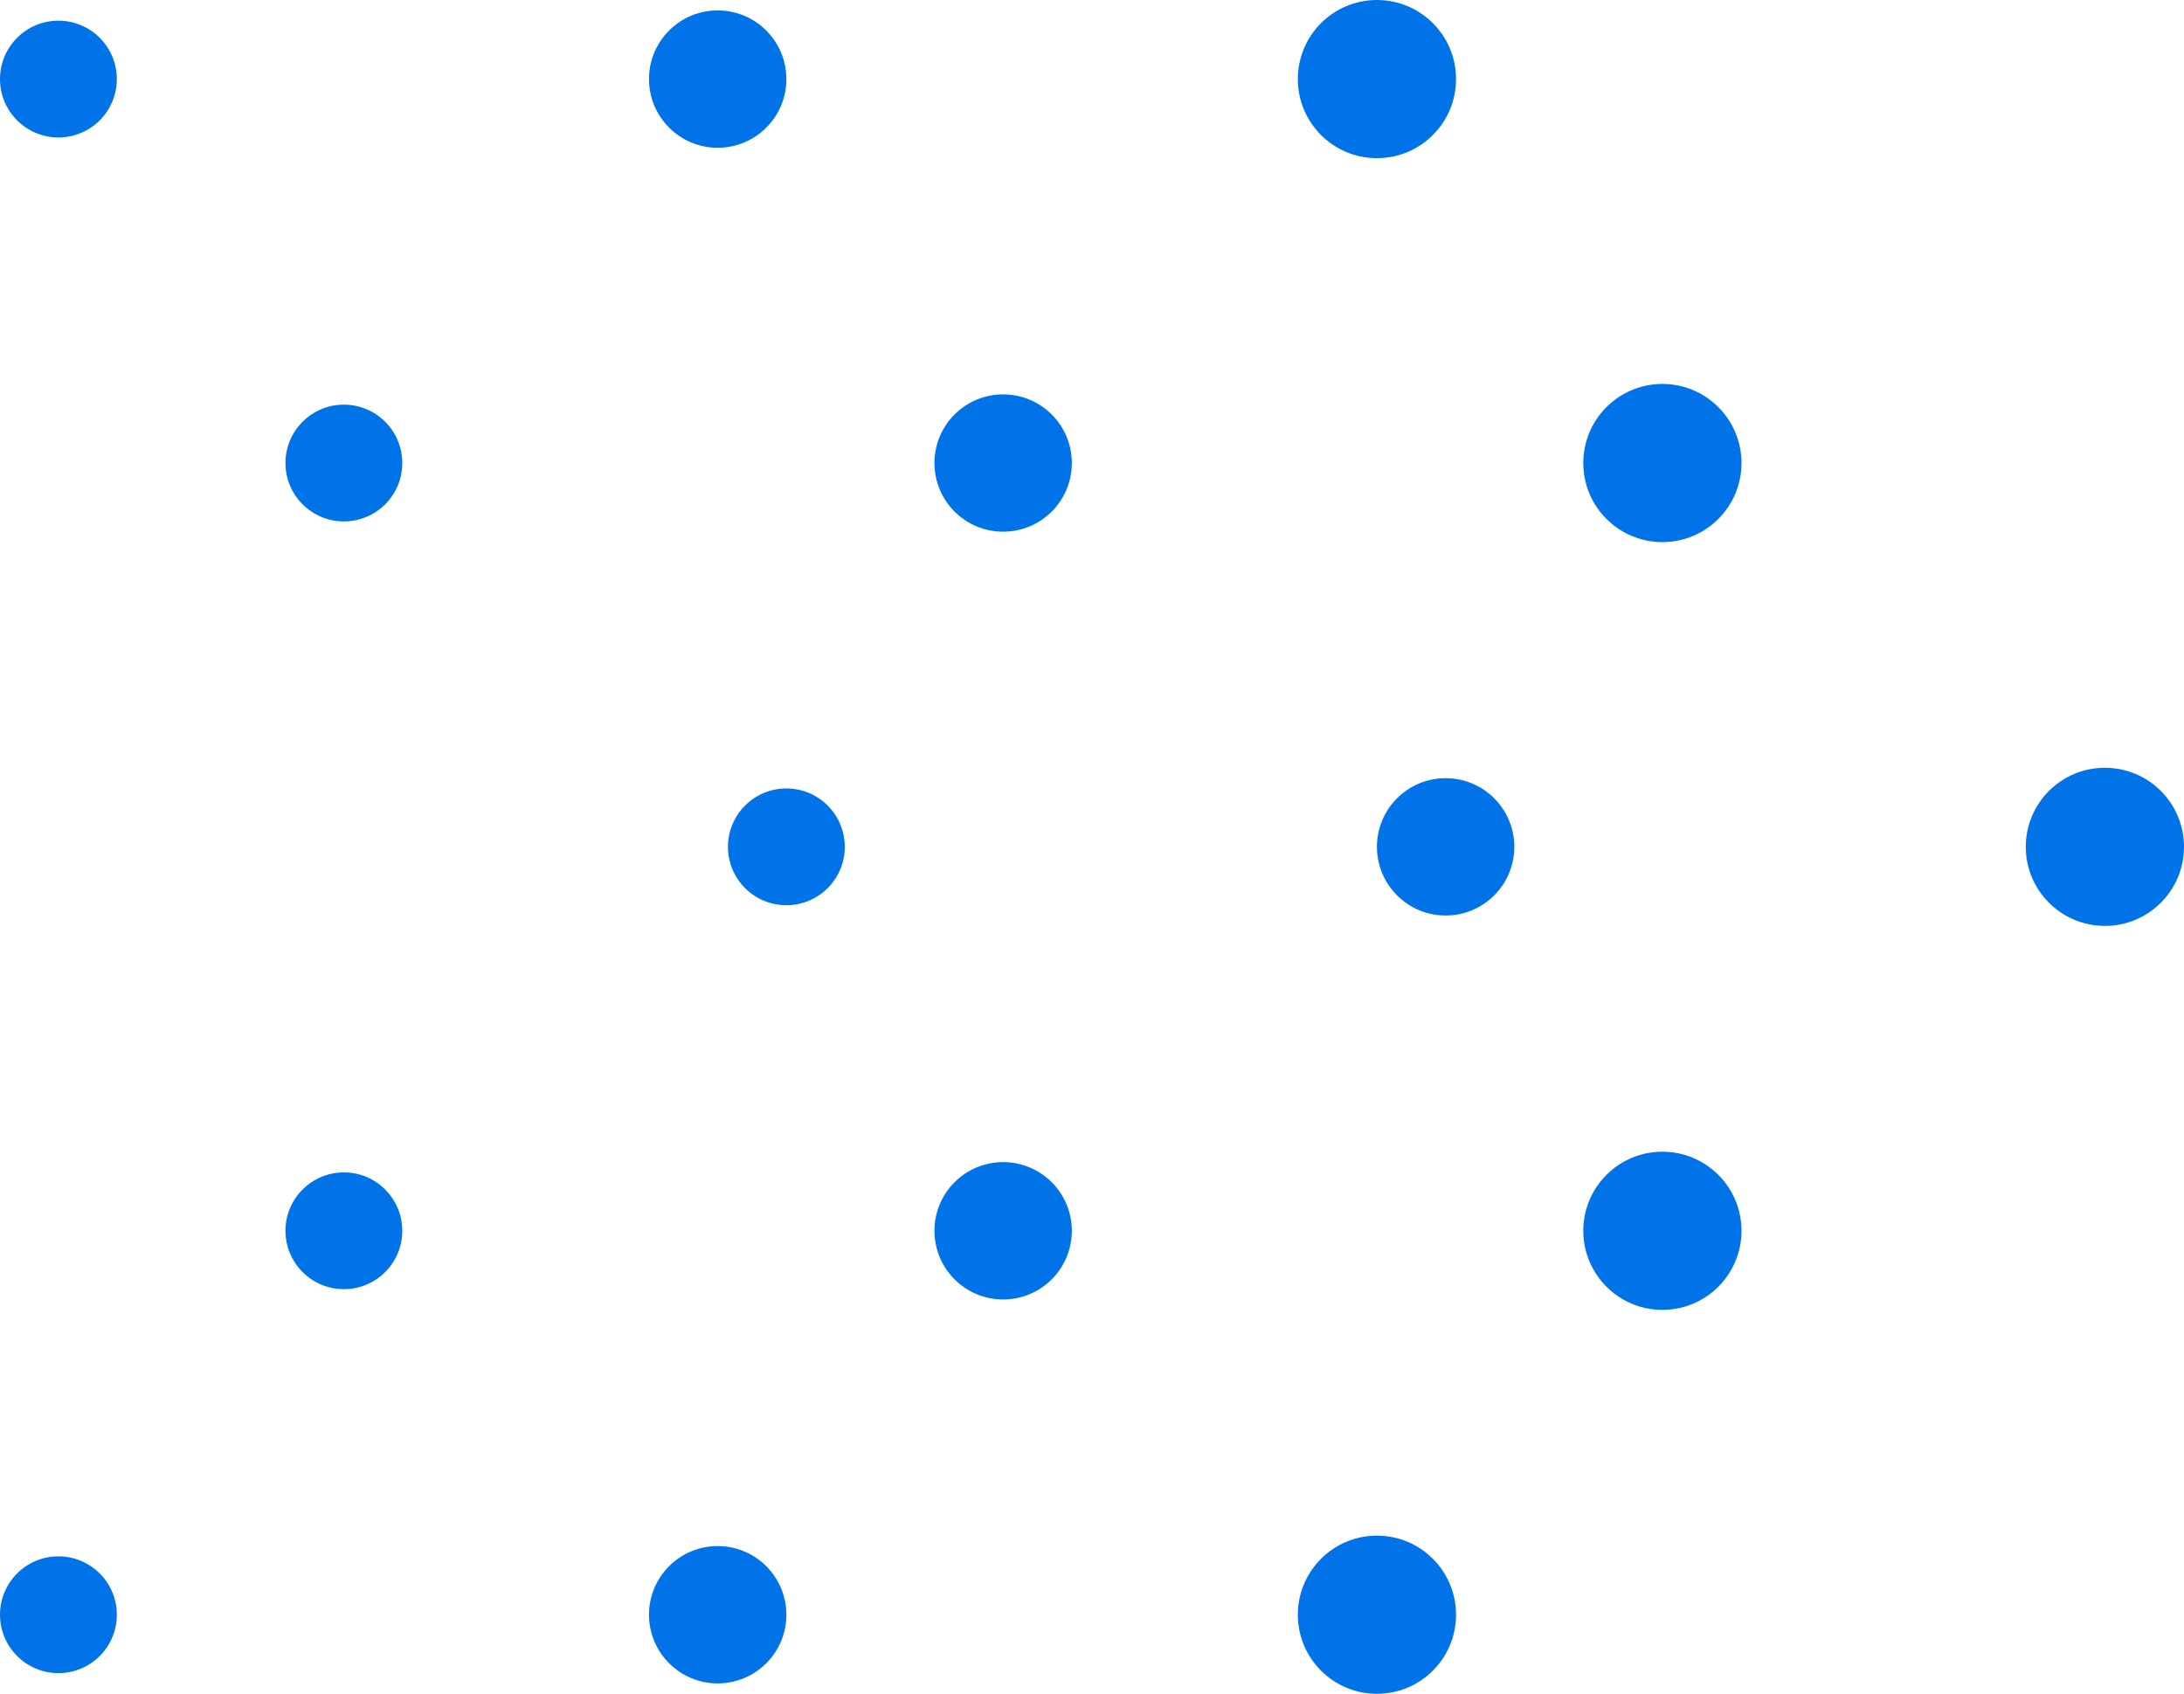 <svg width="98" height="76" viewBox="0 0 98 76" fill="none" xmlns="http://www.w3.org/2000/svg">
<g clip-path="url(#clip0_63_936)">
<path d="M71.045 20.776C71.045 22.735 72.634 24.324 74.595 24.324C76.555 24.324 78.144 22.735 78.144 20.776C78.144 18.816 76.555 17.227 74.595 17.227C72.634 17.227 71.045 18.816 71.045 20.776Z" fill="#0073E9"/>
<path d="M41.93 20.776C41.93 22.477 43.31 23.857 45.012 23.857C46.715 23.857 48.095 22.477 48.095 20.776C48.095 19.074 46.715 17.695 45.012 17.695C43.31 17.695 41.93 19.074 41.93 20.776Z" fill="#0073E9"/>
<path d="M12.809 20.776C12.809 22.223 13.983 23.395 15.43 23.395C16.878 23.395 18.051 22.223 18.051 20.776C18.051 19.329 16.878 18.156 15.43 18.156C13.983 18.156 12.809 19.329 12.809 20.776Z" fill="#0073E9"/>
<path d="M58.236 3.548C58.236 5.508 59.825 7.097 61.785 7.097C63.746 7.097 65.335 5.508 65.335 3.548C65.335 1.589 63.746 -6.94718e-08 61.785 -1.5517e-07C59.825 -2.40867e-07 58.236 1.589 58.236 3.548Z" fill="#0073E9"/>
<path d="M29.121 3.548C29.121 5.25 30.501 6.63 32.203 6.63C33.906 6.63 35.286 5.25 35.286 3.548C35.286 1.847 33.906 0.467 32.203 0.467C30.501 0.467 29.121 1.847 29.121 3.548Z" fill="#0073E9"/>
<path d="M3.32641e-05 3.548C3.32008e-05 4.995 1.173 6.168 2.621 6.168C4.069 6.168 5.242 4.995 5.242 3.548C5.242 2.101 4.069 0.928 2.621 0.928C1.173 0.928 3.33273e-05 2.101 3.32641e-05 3.548Z" fill="#0073E9"/>
<path d="M58.236 72.452C58.236 74.411 59.825 76 61.785 76C63.746 76 65.335 74.411 65.335 72.452C65.335 70.492 63.746 68.903 61.785 68.903C59.825 68.903 58.236 70.492 58.236 72.452Z" fill="#0073E9"/>
<path d="M29.121 72.452C29.121 74.153 30.501 75.533 32.203 75.533C33.906 75.533 35.286 74.153 35.286 72.452C35.286 70.75 33.906 69.371 32.203 69.371C30.501 69.371 29.121 70.75 29.121 72.452Z" fill="#0073E9"/>
<path d="M3.32641e-05 72.452C3.32008e-05 73.899 1.173 75.072 2.621 75.072C4.069 75.072 5.242 73.899 5.242 72.452C5.242 71.005 4.069 69.832 2.621 69.832C1.173 69.832 3.33273e-05 71.005 3.32641e-05 72.452Z" fill="#0073E9"/>
<path d="M71.045 55.224C71.045 57.184 72.634 58.773 74.595 58.773C76.555 58.773 78.144 57.184 78.144 55.224C78.144 53.265 76.555 51.676 74.595 51.676C72.634 51.676 71.045 53.265 71.045 55.224Z" fill="#0073E9"/>
<path d="M41.93 55.224C41.93 56.926 43.31 58.306 45.012 58.306C46.715 58.306 48.095 56.926 48.095 55.224C48.095 53.523 46.715 52.143 45.012 52.143C43.31 52.143 41.93 53.523 41.93 55.224Z" fill="#0073E9"/>
<path d="M12.809 55.224C12.809 56.671 13.983 57.844 15.43 57.844C16.878 57.844 18.051 56.671 18.051 55.224C18.051 53.777 16.878 52.605 15.43 52.605C13.983 52.605 12.809 53.777 12.809 55.224Z" fill="#0073E9"/>
<path d="M90.9 37.997C90.9 39.957 92.49 41.545 94.45 41.545C96.411 41.545 98 39.957 98 37.997C98 36.037 96.411 34.449 94.45 34.449C92.49 34.449 90.9 36.037 90.9 37.997Z" fill="#0073E9"/>
<path d="M61.785 37.997C61.785 39.699 63.166 41.078 64.868 41.078C66.57 41.078 67.95 39.699 67.95 37.997C67.95 36.295 66.57 34.916 64.868 34.916C63.166 34.916 61.785 36.295 61.785 37.997Z" fill="#0073E9"/>
<path d="M32.665 37.997C32.665 39.444 33.838 40.617 35.286 40.617C36.733 40.617 37.907 39.444 37.907 37.997C37.907 36.55 36.733 35.377 35.286 35.377C33.838 35.377 32.665 36.55 32.665 37.997Z" fill="#0073E9"/>
</g>
<defs>
<clipPath id="clip0_63_936">
<rect width="76" height="98" fill="white" transform="translate(98) rotate(90)"/>
</clipPath>
</defs>
</svg>
